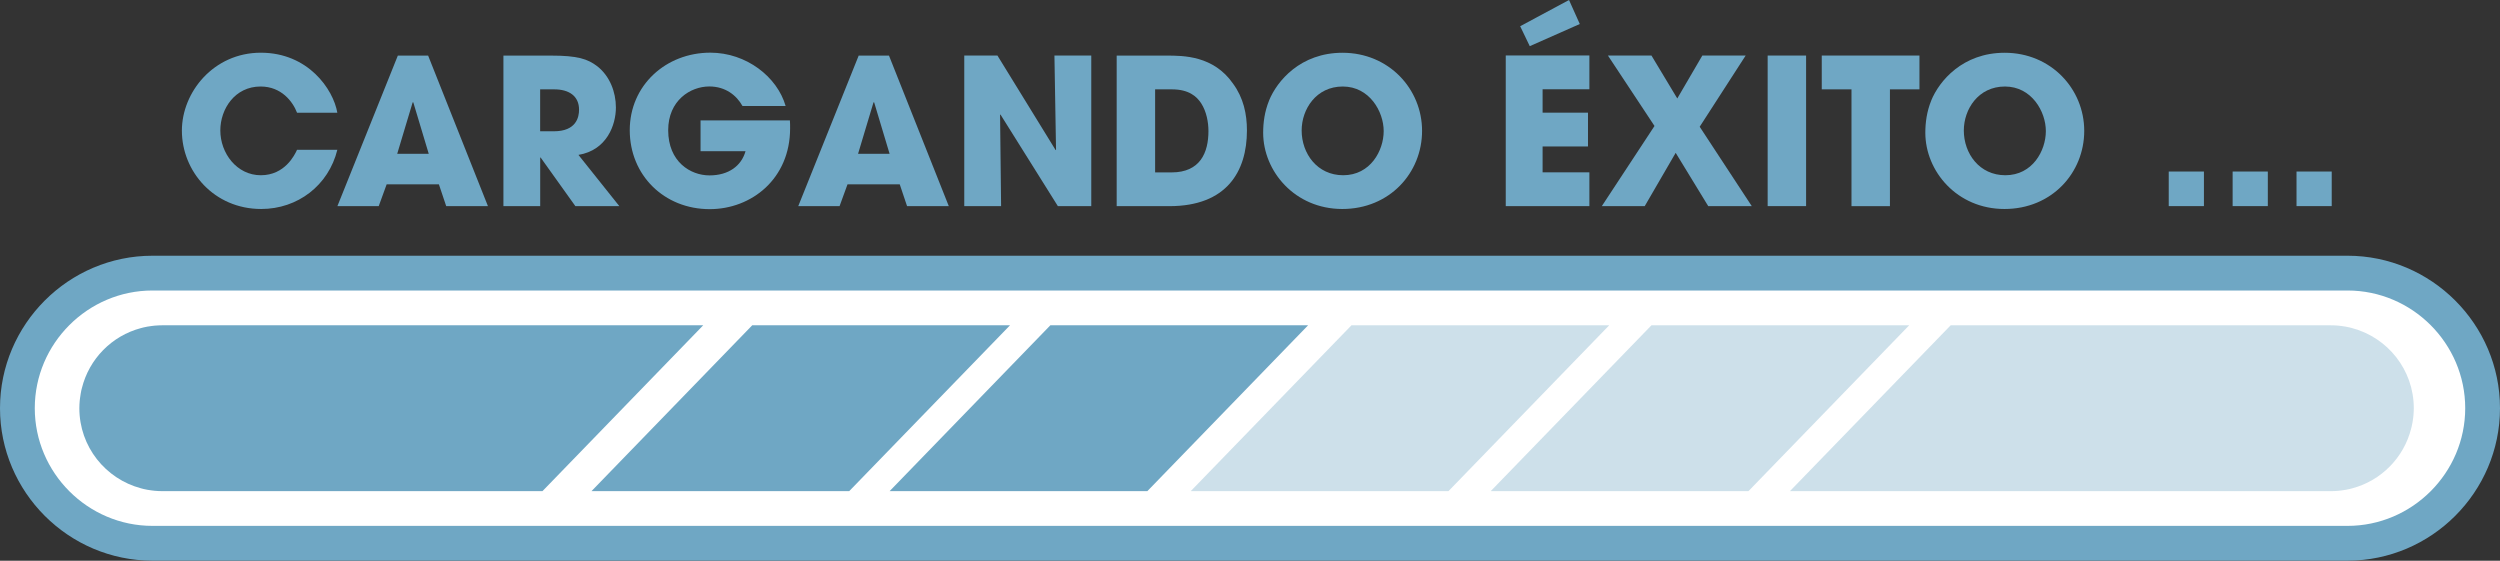 <?xml version="1.0" encoding="UTF-8"?>
<svg id="Capa_2" data-name="Capa 2" xmlns="http://www.w3.org/2000/svg" viewBox="0 0 485.19 108.82">
  <rect x="0" y="0" width="485.19" height="108.82" fill="#333333" stroke="none"/>
  <defs>
    <style>
      .cls-1, .cls-2, .cls-3 {
        fill: #6fa7c4;
      }

      .cls-2 {
        opacity: .35;
      }

      .cls-2, .cls-3, .cls-4 {
        fill-rule: evenodd;
      }

      .cls-4 {
        fill: #fff;
      }
    </style>
  </defs>
  <g id="Capa_1-2" data-name="Capa 1">
    <path class="cls-3" d="m29.59,49.63h426.01c16.27,0,29.59,13.32,29.59,29.59h0c0,16.28-13.32,29.59-29.59,29.59H29.59c-16.28,0-29.59-13.32-29.59-29.59h0c0-16.28,13.32-29.59,29.59-29.59h0Z"/>
    <path class="cls-4" d="m29.59,56.38c-12.55,0-22.84,10.29-22.84,22.84s10.29,22.84,22.84,22.84h426.01c12.55,0,22.84-10.29,22.84-22.84s-10.29-22.84-22.84-22.84H29.59Z"/>
    <polygon class="cls-3" points="175.61 63.13 145.99 63.13 114.79 95.32 144.41 95.32 164.81 95.32 196.02 63.13 175.61 63.13"/>
    <polygon class="cls-3" points="233.47 63.13 203.85 63.13 172.65 95.32 202.27 95.32 222.67 95.32 253.87 63.13 233.47 63.13"/>
    <polygon class="cls-2" points="291.91 63.13 262.29 63.13 231.09 95.32 260.7 95.32 281.11 95.32 312.31 63.13 291.91 63.13"/>
    <polygon class="cls-2" points="350.13 63.13 320.51 63.13 289.31 95.32 318.92 95.32 339.33 95.32 370.53 63.13 350.13 63.13"/>
    <path class="cls-3" d="m57.65,29.07c-.47,1.03-2.37,4.94-7.03,4.94s-7.86-4.27-7.86-8.69c0-4.15,2.8-8.53,7.82-8.53,4.03,0,6.24,2.92,7.07,5.09h7.82c-.79-4.58-5.69-11.65-14.85-11.65s-15.32,7.66-15.32,15.13c0,7.9,6.24,15.2,15.4,15.2,7.07,0,13.07-4.58,14.77-11.49h-7.82Z"/>
    <path class="cls-3" d="m85.18,35.78l1.42,4.23h8.1l-11.61-29.22h-5.88l-11.73,29.22h8.02l1.54-4.23h10.15Zm-5.09-15.92h.12l3,9.99h-6.12l3-9.99Z"/>
    <path class="cls-3" d="m97.69,40.01h7.15v-9.44h.08l6.75,9.44h8.53l-7.94-9.95c5.53-.91,7.27-5.84,7.27-9.2,0-3-1.18-6.08-3.59-7.98-1.9-1.46-3.87-2.09-9-2.09h-9.24v29.22h0Zm7.15-22.67h2.72c2.88,0,4.82,1.3,4.82,3.95,0,1.42-.51,4.19-4.9,4.19h-2.65v-8.14Z"/>
    <path class="cls-3" d="m135.96,23.38v5.96h8.73c-.79,2.84-3.28,4.7-6.99,4.7s-8.02-2.65-8.02-8.77c0-5.77,4.3-8.49,7.98-8.49,3.16,0,5.29,1.74,6.44,3.79h8.37c-1.62-5.65-7.62-10.35-14.61-10.35-8.61,0-15.64,6.32-15.64,15.05s6.67,15.32,15.52,15.32c8.1,0,15.6-5.88,15.6-15.68,0-.59,0-1.03-.04-1.54h-17.34Z"/>
    <path class="cls-3" d="m174.62,35.78l1.42,4.23h8.1l-11.61-29.22h-5.88l-11.73,29.22h8.02l1.54-4.23h10.15Zm-5.09-15.92h.12l3,9.99h-6.12l3-9.99Z"/>
    <polygon class="cls-3" points="187.14 40.01 194.29 40.01 194.09 22.27 194.17 22.23 205.31 40.01 211.79 40.01 211.79 10.78 204.64 10.78 204.95 29.07 204.88 29.14 193.58 10.78 187.14 10.78 187.14 40.01"/>
    <path class="cls-3" d="m216.72,40.01h10.23c11.1,0,15.05-6.71,15.05-14.69,0-3.2-.67-6.32-2.69-9.08-3.79-5.45-9.64-5.45-12.91-5.45h-9.68v29.22h0Zm7.46-22.67h3.24c3.32,0,4.82,1.38,5.69,2.69,1.07,1.66,1.42,3.75,1.42,5.41,0,4.15-1.58,8.02-7.15,8.02h-3.2v-16.11Z"/>
    <path class="cls-3" d="m246.3,19.51c-.87,2.13-1.15,4.3-1.15,6.24,0,7.5,6.16,14.81,15.36,14.81s15.48-7.03,15.48-15.16-6.44-15.16-15.44-15.16c-8.17,0-12.72,5.49-14.26,9.28h0Zm6.32,5.81c0-4.11,2.8-8.53,7.98-8.53s7.94,4.86,7.94,8.65-2.57,8.57-7.86,8.57c-5.02,0-8.06-4.19-8.06-8.69Z"/>
    <path class="cls-3" d="m292.23,40.01h16.23v-6.56h-9.08v-5.02h8.81v-6.56h-8.81v-4.54h9.08v-6.56h-16.23v29.22h0ZM304.51,0l-9.48,5.09,1.86,3.87,9.71-4.3-2.09-4.66Z"/>
    <polygon class="cls-3" points="330.38 10.78 325.52 19.11 320.51 10.78 312.06 10.78 321.1 24.45 310.87 40.01 319.2 40.01 325.21 29.66 331.53 40.01 339.98 40.01 329.87 24.6 338.79 10.78 330.38 10.78"/>
    <rect class="cls-1" x="343.06" y="10.78" width="7.46" height="29.22"/>
    <polygon class="cls-3" points="359.33 40.01 366.79 40.01 366.79 17.34 372.52 17.34 372.52 10.78 353.56 10.78 353.56 17.34 359.33 17.34 359.33 40.01"/>
    <path class="cls-3" d="m374.81,19.51c-.87,2.13-1.15,4.3-1.15,6.24,0,7.5,6.16,14.81,15.36,14.81s15.48-7.03,15.48-15.16-6.44-15.16-15.44-15.16c-8.17,0-12.72,5.49-14.26,9.28h0Zm6.32,5.81c0-4.11,2.8-8.53,7.98-8.53s7.94,4.86,7.94,8.65-2.57,8.57-7.86,8.57c-5.02,0-8.06-4.19-8.06-8.69Z"/>
    <rect class="cls-1" x="420.9" y="33.29" width="6.83" height="6.71"/>
    <rect class="cls-1" x="433.3" y="33.29" width="6.83" height="6.71"/>
    <rect class="cls-1" x="445.7" y="33.29" width="6.83" height="6.71"/>
    <path class="cls-2" d="m468.2,82.04c.05-.28.1-.57.13-.86.02-.17.04-.34.06-.52.04-.48.07-.95.07-1.44h0c0-7.46-5.08-13.71-11.96-15.54-.16-.04-.33-.09-.49-.13-.25-.06-.51-.11-.77-.16-.27-.05-.54-.09-.81-.12-.2-.03-.39-.05-.59-.07-.49-.05-.98-.07-1.48-.07h-73.78l-31.2,32.19h104.98c.5,0,.99-.03,1.48-.07.2-.02.39-.05.59-.07.27-.04.54-.07.81-.12.26-.05.52-.1.77-.16.17-.04.33-.08.5-.13,5.64-1.5,10.04-5.97,11.45-11.65.04-.14.08-.29.11-.43.05-.21.08-.43.12-.64Z"/>
    <path class="cls-3" d="m15.66,76.41c-.05.28-.1.57-.13.86-.02.17-.04.34-.06.52-.04.48-.07.95-.07,1.44h0c0,7.46,5.08,13.71,11.96,15.54.16.04.33.09.49.13.25.06.51.11.77.16.27.05.54.09.81.12.2.03.39.05.59.07.49.05.98.07,1.48.07h73.78l31.2-32.19H31.49c-.5,0-.99.03-1.48.07-.2.02-.39.05-.59.07-.27.04-.54.07-.81.12-.26.05-.52.1-.77.16-.17.04-.33.08-.5.13-5.64,1.5-10.04,5.97-11.45,11.65-.04.14-.08.29-.11.43-.05.21-.08.43-.12.64Z"/>
  </g>
</svg>